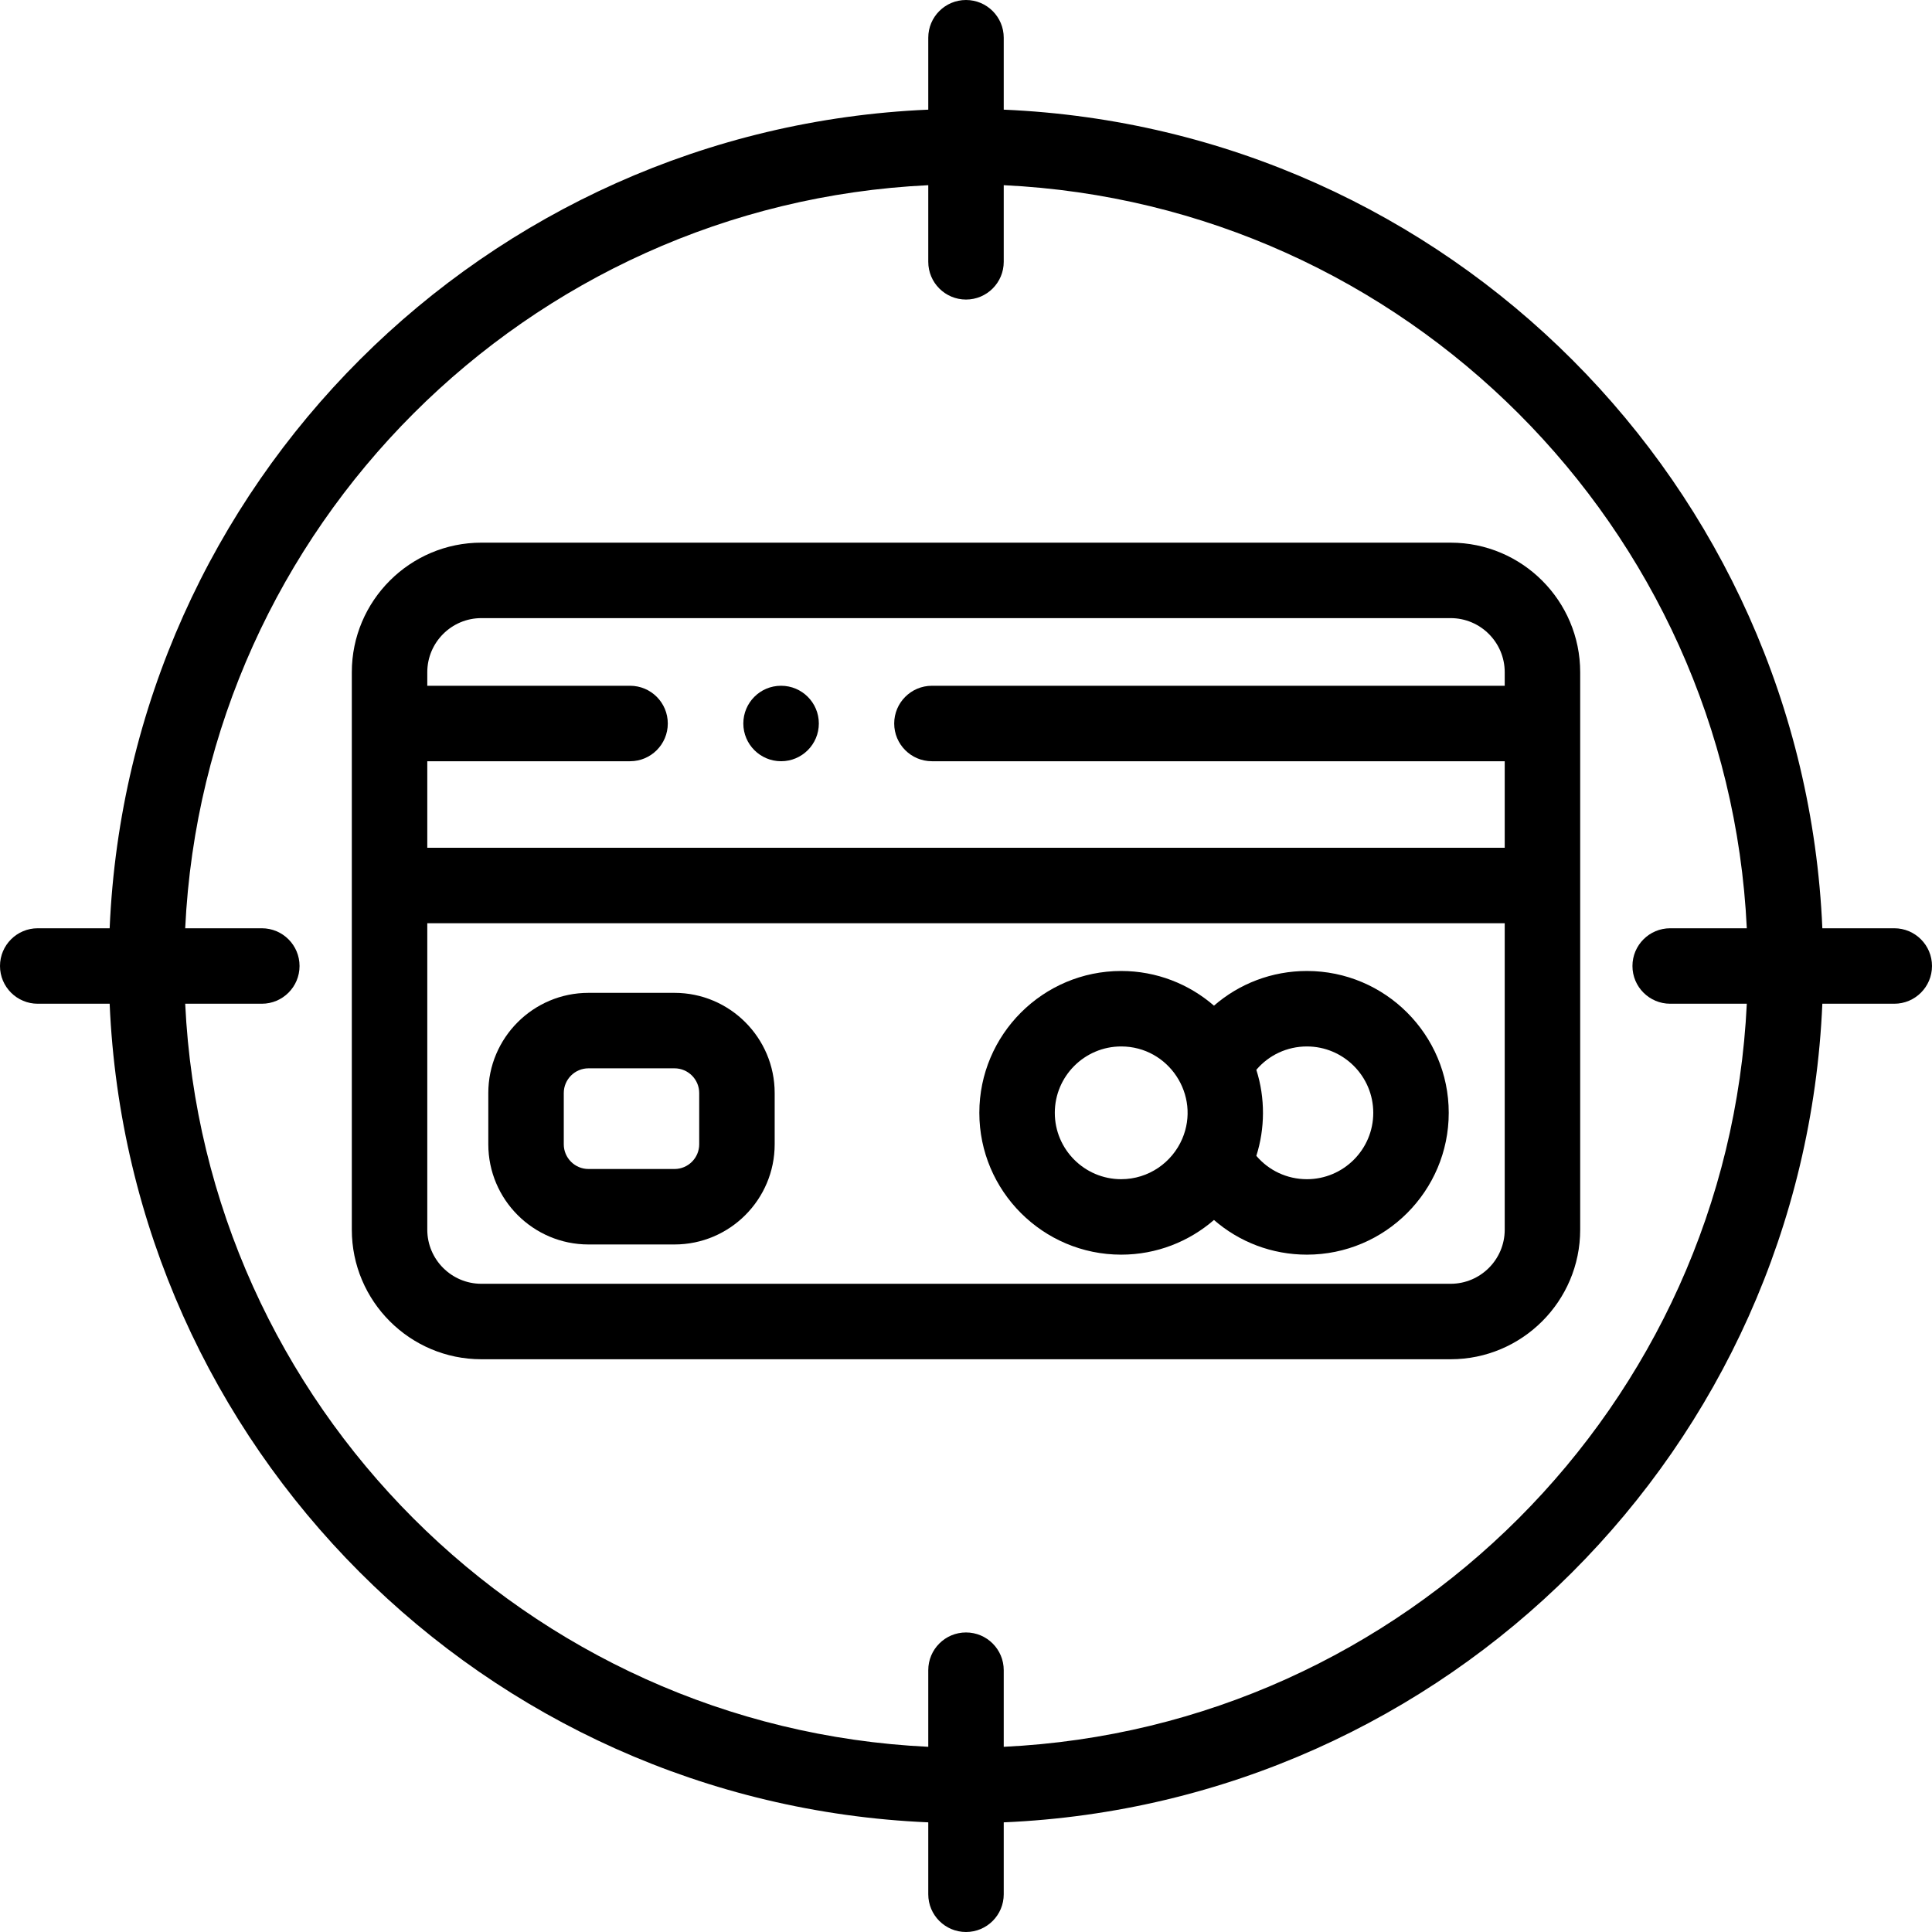 <svg height="512pt" viewBox="0 0 512 512" width="512pt" xmlns="http://www.w3.org/2000/svg"><path d="m384.434 143.809h-256.867c-18.93 0-34.332 15.402-34.332 34.336v56.52 91.219c0 18.93 15.402 34.332 34.332 34.332h256.867c18.93 0 34.332-15.402 34.332-34.332 0-25.098 0-110.289 0-147.738 0-18.934-15.402-34.336-34.332-34.336zm-256.867 20h256.867c7.902 0 14.332 6.43 14.332 14.336v3.59h-151.793c-5.523 0-10 4.477-10 10s4.477 10 10 10h151.793v22.93h-285.531v-22.93h53.738c5.523 0 10-4.477 10-10s-4.477-10-10-10h-53.738v-3.59c0-7.906 6.43-14.336 14.332-14.336zm256.867 176.406h-256.867c-7.902 0-14.332-6.43-14.332-14.332v-81.219h285.531v81.219c0 7.902-6.43 14.332-14.332 14.332zm0 0"/><path d="m178.75 263.117h-22.797c-14.641 0-26.547 11.91-26.547 26.547v13.586c0 14.637 11.91 26.547 26.547 26.547h22.797c14.641 0 26.547-11.91 26.547-26.547v-13.586c0-14.637-11.906-26.547-26.547-26.547zm6.547 40.133c0 3.609-2.938 6.547-6.547 6.547h-22.797c-3.609 0-6.547-2.938-6.547-6.547v-13.586c0-3.609 2.938-6.547 6.547-6.547h22.797c3.609 0 6.547 2.938 6.547 6.547zm0 0"/><path d="m207 201.734c5.523 0 10-4.477 10-10s-4.477-10-10-10h-.027c-5.523 0-9.984 4.477-9.984 10s4.488 10 10.012 10zm0 0"/><path d="m346.34 257.32c-9.262 0-17.922 3.359-24.625 9.191-6.598-5.719-15.191-9.191-24.59-9.191-20.727 0-37.59 16.863-37.59 37.59 0 20.727 16.863 37.586 37.59 37.586 9.398 0 17.992-3.473 24.59-9.191 6.703 5.836 15.363 9.191 24.625 9.191 20.727 0 37.59-16.859 37.59-37.586 0-20.727-16.863-37.59-37.59-37.59zm-49.215 55.18c-9.699 0-17.59-7.891-17.59-17.59 0-9.699 7.891-17.59 17.59-17.59 12.613 0 21.121 12.941 16.18 24.48-2.688 6.281-8.926 10.699-16.18 10.699zm49.215 0c-5.25 0-10.102-2.301-13.398-6.191 2.289-7.176 2.402-15.273 0-22.797 3.297-3.891 8.148-6.191 13.398-6.191 9.699 0 17.59 7.891 17.59 17.59 0 9.699-7.891 17.59-17.59 17.59zm0 0"/><path d="m502 246h-19.059c-5.051-117.363-99.168-211.871-216.941-216.941v-19.059c0-5.523-4.477-10-10-10s-10 4.477-10 10v19.059c-117.363 5.051-211.871 99.168-216.941 216.941h-19.059c-5.523 0-10 4.477-10 10s4.477 10 10 10h19.059c5.051 117.363 99.168 211.871 216.941 216.941v19.059c0 5.523 4.477 10 10 10s10-4.477 10-10v-19.059c117.363-5.051 211.871-99.168 216.941-216.941h19.059c5.523 0 10-4.477 10-10s-4.477-10-10-10zm-236 216.922v-20.305c0-5.523-4.477-10-10-10s-10 4.477-10 10v20.305c-106.293-5.074-191.848-90.629-196.922-196.922h20.305c5.523 0 10-4.477 10-10s-4.477-10-10-10h-20.305c5.074-106.293 90.629-191.848 196.922-196.922v20.305c0 5.523 4.477 10 10 10s10-4.477 10-10v-20.305c106.293 5.074 191.848 90.629 196.922 196.922h-20.305c-5.523 0-10 4.477-10 10s4.477 10 10 10h20.305c-5.074 106.293-90.629 191.848-196.922 196.922zm0 0"/></svg>